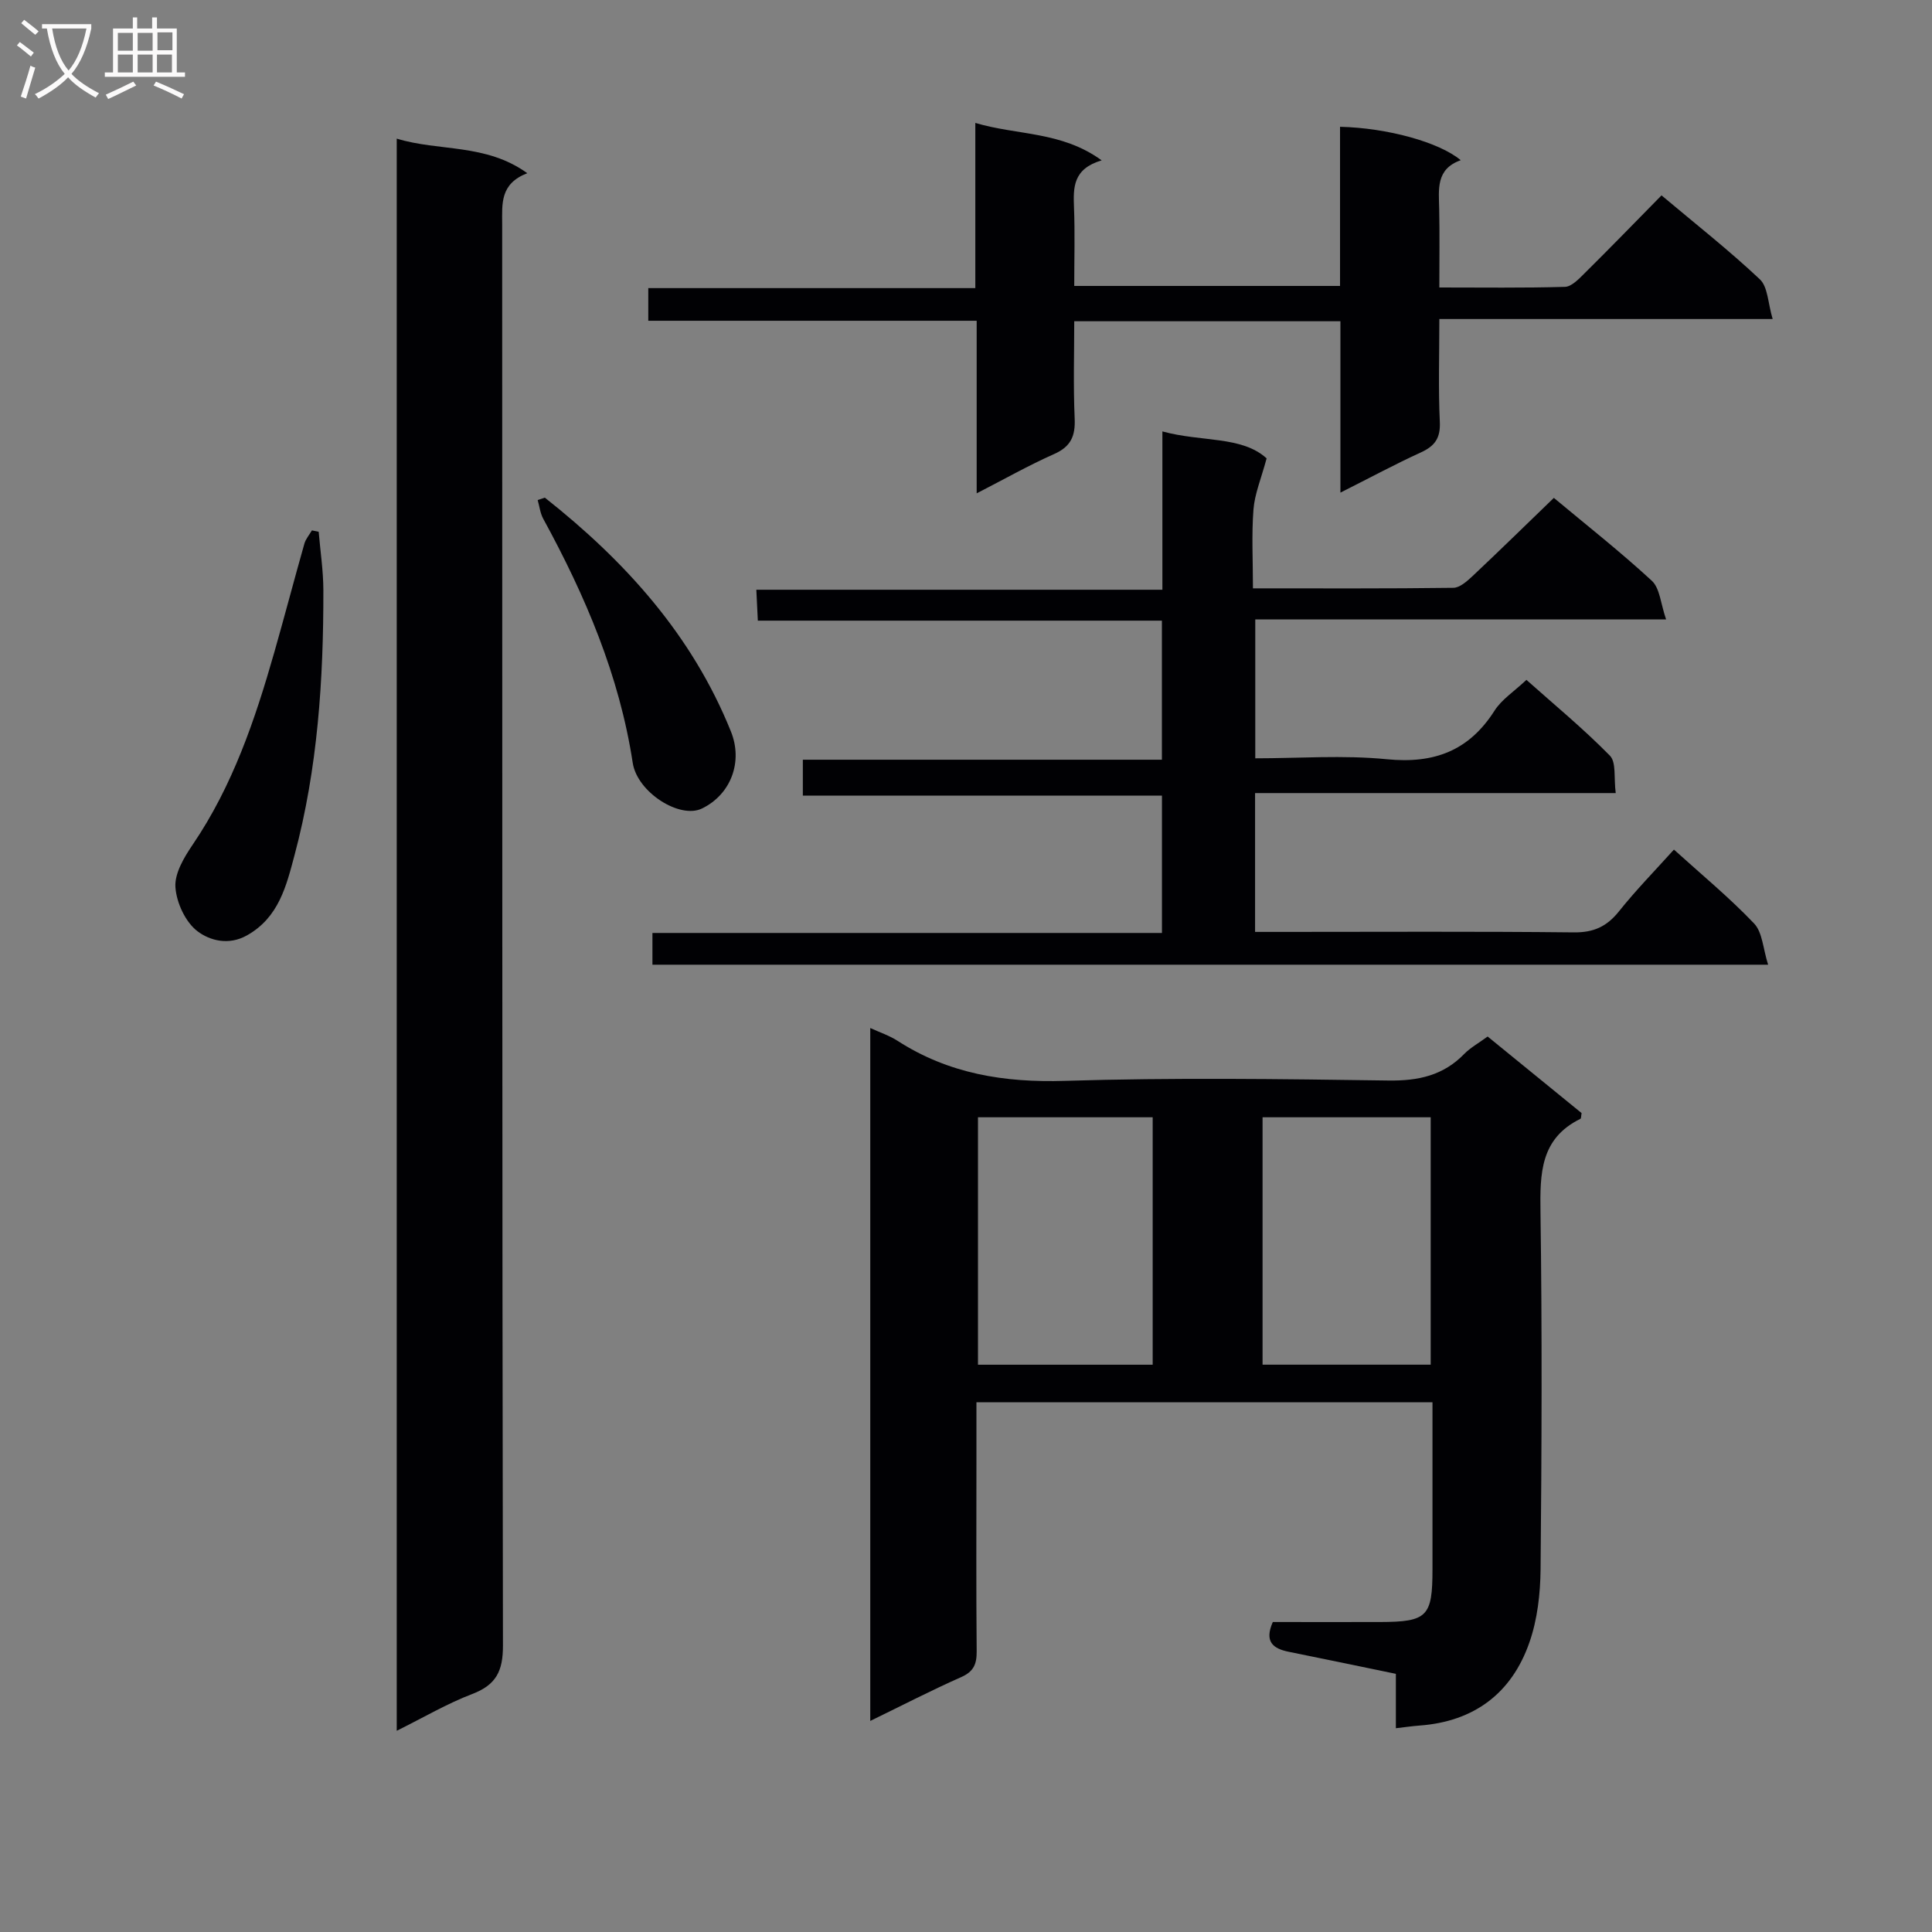 <svg enable-background="new 0 0 400 400" viewBox="0 0 400 400" xmlns="http://www.w3.org/2000/svg"><rect x="0" y="0" width="400" height="400" fill="#808080" stroke="none"/><g fill="#010104"><path d="m308 214.6c6.7 5.46 13.12 10.7 19.45 15.85-.11.6-.07 1.11-.24 1.19-8.32 4.08-8.38 11.32-8.27 19.29.35 24.65.25 49.31.02 73.96-.05 5.07-.65 10.4-2.31 15.15-3.67 10.54-11.46 16.39-22.77 17.22-1.49.11-2.97.33-4.88.55 0-3.72 0-7.33 0-11.26-7.61-1.57-14.88-3.1-22.16-4.56-3.27-.66-5.12-2.08-3.32-6.17 7.29 0 14.75.02 22.21 0 9.78-.03 10.85-1.11 10.85-10.92 0-9.66 0-19.32 0-28.99 0-1.79 0-3.58 0-5.59-31.69 0-62.75 0-94.42 0v12.58c0 12.99-.07 25.99.05 38.98.02 2.63-.6 4.19-3.19 5.34-6.19 2.74-12.22 5.86-18.84 9.08 0-47.93 0-95.28 0-143.46 2.01.92 3.97 1.57 5.65 2.65 10.6 6.83 22.1 8.68 34.66 8.29 22.3-.69 44.64-.39 66.96-.07 6.19.09 11.38-1.03 15.74-5.54 1.27-1.28 2.93-2.19 4.81-3.57zm-69.35 67.95c0-17.25 0-34.26 0-51.23-12.25 0-24.14 0-36.17 0v51.23zm22.75-.01h34.81c0-17.24 0-34.25 0-51.22-11.79 0-23.19 0-34.81 0z"/><path d="m82.14 28.7c8.83 2.7 18.41.95 27.03 7.16-5.67 2.18-5.21 6.34-5.2 10.49.04 98.12-.02 196.24.16 294.36.01 5.26-1.4 8.12-6.35 10.01-5.22 1.99-10.1 4.87-15.64 7.62 0-110.14 0-219.62 0-329.64z"/><path d="m346.57 175.9c5.64 5.11 11.44 9.89 16.59 15.29 1.75 1.83 1.85 5.23 2.91 8.54-77.67 0-154.21 0-230.99 0 0-2.12 0-4.06 0-6.57h105.49c0-9.63 0-18.7 0-28.44-24.56 0-49.27 0-74.35 0 0-2.73 0-4.81 0-7.43h74.34c0-9.75 0-18.97 0-28.79-27.76 0-55.51 0-83.66 0-.11-2.32-.19-4.07-.31-6.4h84.07c0-10.92 0-21.31 0-32.78 8.17 2.24 16.4.89 21.58 5.58-1.14 4.23-2.47 7.35-2.72 10.56-.41 5.25-.11 10.56-.11 16.35 14.27 0 27.88.07 41.5-.11 1.35-.02 2.86-1.4 4-2.46 5.57-5.24 11.03-10.59 16.8-16.16 6.66 5.56 13.71 11.1 20.28 17.16 1.68 1.55 1.83 4.75 2.96 8.01-29.08 0-56.83 0-85.06 0v28.75c9.06 0 18.22-.7 27.23.19 9.77.97 17-1.72 22.31-10.06 1.47-2.31 4.02-3.94 6.6-6.37 5.63 5.02 11.75 10.06 17.28 15.69 1.36 1.38.79 4.66 1.21 7.75-25.13 0-49.69 0-74.67 0v28.74h5.54c20.16 0 40.32-.12 60.48.1 4.08.04 6.79-1.21 9.29-4.32 3.52-4.41 7.48-8.46 11.41-12.82z"/><path d="m277.52 101.99c0-12.61 0-23.88 0-35.48-18.38 0-36.28 0-55.11 0 0 6.66-.21 13.42.09 20.15.16 3.62-.79 5.81-4.25 7.34-5.27 2.34-10.31 5.2-16.04 8.14 0-12.11 0-23.64 0-35.73-22.84 0-45.22 0-67.99 0 0-2.41 0-4.28 0-6.76h67.71c0-11.5 0-22.43 0-34.2 8.77 2.61 17.82 1.69 26.16 7.75-5.96 1.76-5.89 5.62-5.73 9.75.21 5.29.05 10.59.05 16.25h55.03c0-10.92 0-21.94 0-32.95 9.79.23 20.56 3.19 24.99 6.92-5.2 1.83-4.54 6.06-4.46 10.15.11 5.15.03 10.31.03 16.2 8.84 0 17.43.12 26.01-.13 1.35-.04 2.82-1.58 3.96-2.71 5.31-5.26 10.52-10.62 16.03-16.23 7.08 5.95 13.99 11.38 20.36 17.38 1.67 1.57 1.66 4.92 2.65 8.22-23.55 0-45.95 0-69.01 0 0 7.45-.23 14.39.1 21.3.16 3.4-1.07 5.03-3.99 6.35-5.24 2.39-10.32 5.14-16.59 8.29z"/><path d="m65.98 110.1c.34 4.04.96 8.07.97 12.11.03 18.49-1.17 36.89-5.97 54.84-1.69 6.33-3.24 12.9-9.85 16.61-3.84 2.16-7.72 1.04-10.21-.83-2.51-1.88-4.38-5.92-4.6-9.14-.2-2.87 1.81-6.22 3.6-8.85 8.25-12.16 12.88-25.81 16.86-39.75 2.14-7.49 4.11-15.03 6.24-22.53.28-.98 1.03-1.84 1.56-2.75.46.1.93.2 1.4.29z"/><path d="m112.8 103.03c16.61 13.12 30.49 28.44 38.53 48.42 2.54 6.3-.02 13.04-5.99 15.94-4.6 2.24-13.4-3.35-14.34-9.44-2.77-18.12-9.83-34.62-18.53-50.55-.63-1.16-.78-2.58-1.15-3.87.49-.17.99-.33 1.48-.5z"/></g><path d="m6.4 11.7c-1-.8-1.9-1.6-2.9-2.3l.6-.7c.9.7 1.9 1.4 2.9 2.2zm-2.1 8.3c.7-2.1 1.4-4.2 2-6.4.2.1.6.3 1 .4-.7 2.3-1.3 4.4-1.9 6.4zm3-12.8c-1.1-.9-2.1-1.7-2.9-2.4l.6-.7c1 .8 2 1.5 3 2.4zm1.4-1.3v-.9h10.2v.9c-.9 4.2-2.3 7.3-4.1 9.4 1.3 1.4 3.2 2.7 5.7 4-.2.2-.4.5-.7.9-2.5-1.4-4.4-2.7-5.7-4.2-1.4 1.5-3.5 3-6.1 4.4 0 0 0 0-.1-.1-.3-.4-.5-.7-.7-.8 2.7-1.3 4.7-2.8 6.2-4.2-1.8-2.2-3-5.3-3.7-9.4zm9.2 0h-7.1c.6 3.8 1.7 6.7 3.4 8.7 1.7-2 2.9-4.8 3.7-8.7z" fill="#fbfafa"/><path d="m31.6 3.6h.9v2.3h4.1v9.1h1.7v.9h-16.6v-.9h1.7v-9.1h4.1v-2.3h.9v2.3h3.1v-2.3zm-4 13.3.6.8c-1.9.9-3.8 1.9-5.8 2.8-.2-.3-.3-.6-.5-.9 2-.9 3.9-1.8 5.7-2.7zm-3.2-10.1v3.7h3.1v-3.7zm0 4.5v3.7h3.1v-3.7zm4.1-4.5v3.7h3.1v-3.7zm0 4.5v3.7h3.1v-3.7zm9.1 9.1c-2.1-1.1-4.1-2-5.8-2.7l.5-.8c2.2.9 4.1 1.8 5.8 2.6zm-1.9-13.7h-3.1v3.7h3.1v-3.6zm-3.2 4.6v3.7h3.1v-3.7z" fill="#fbfafa"/></svg>